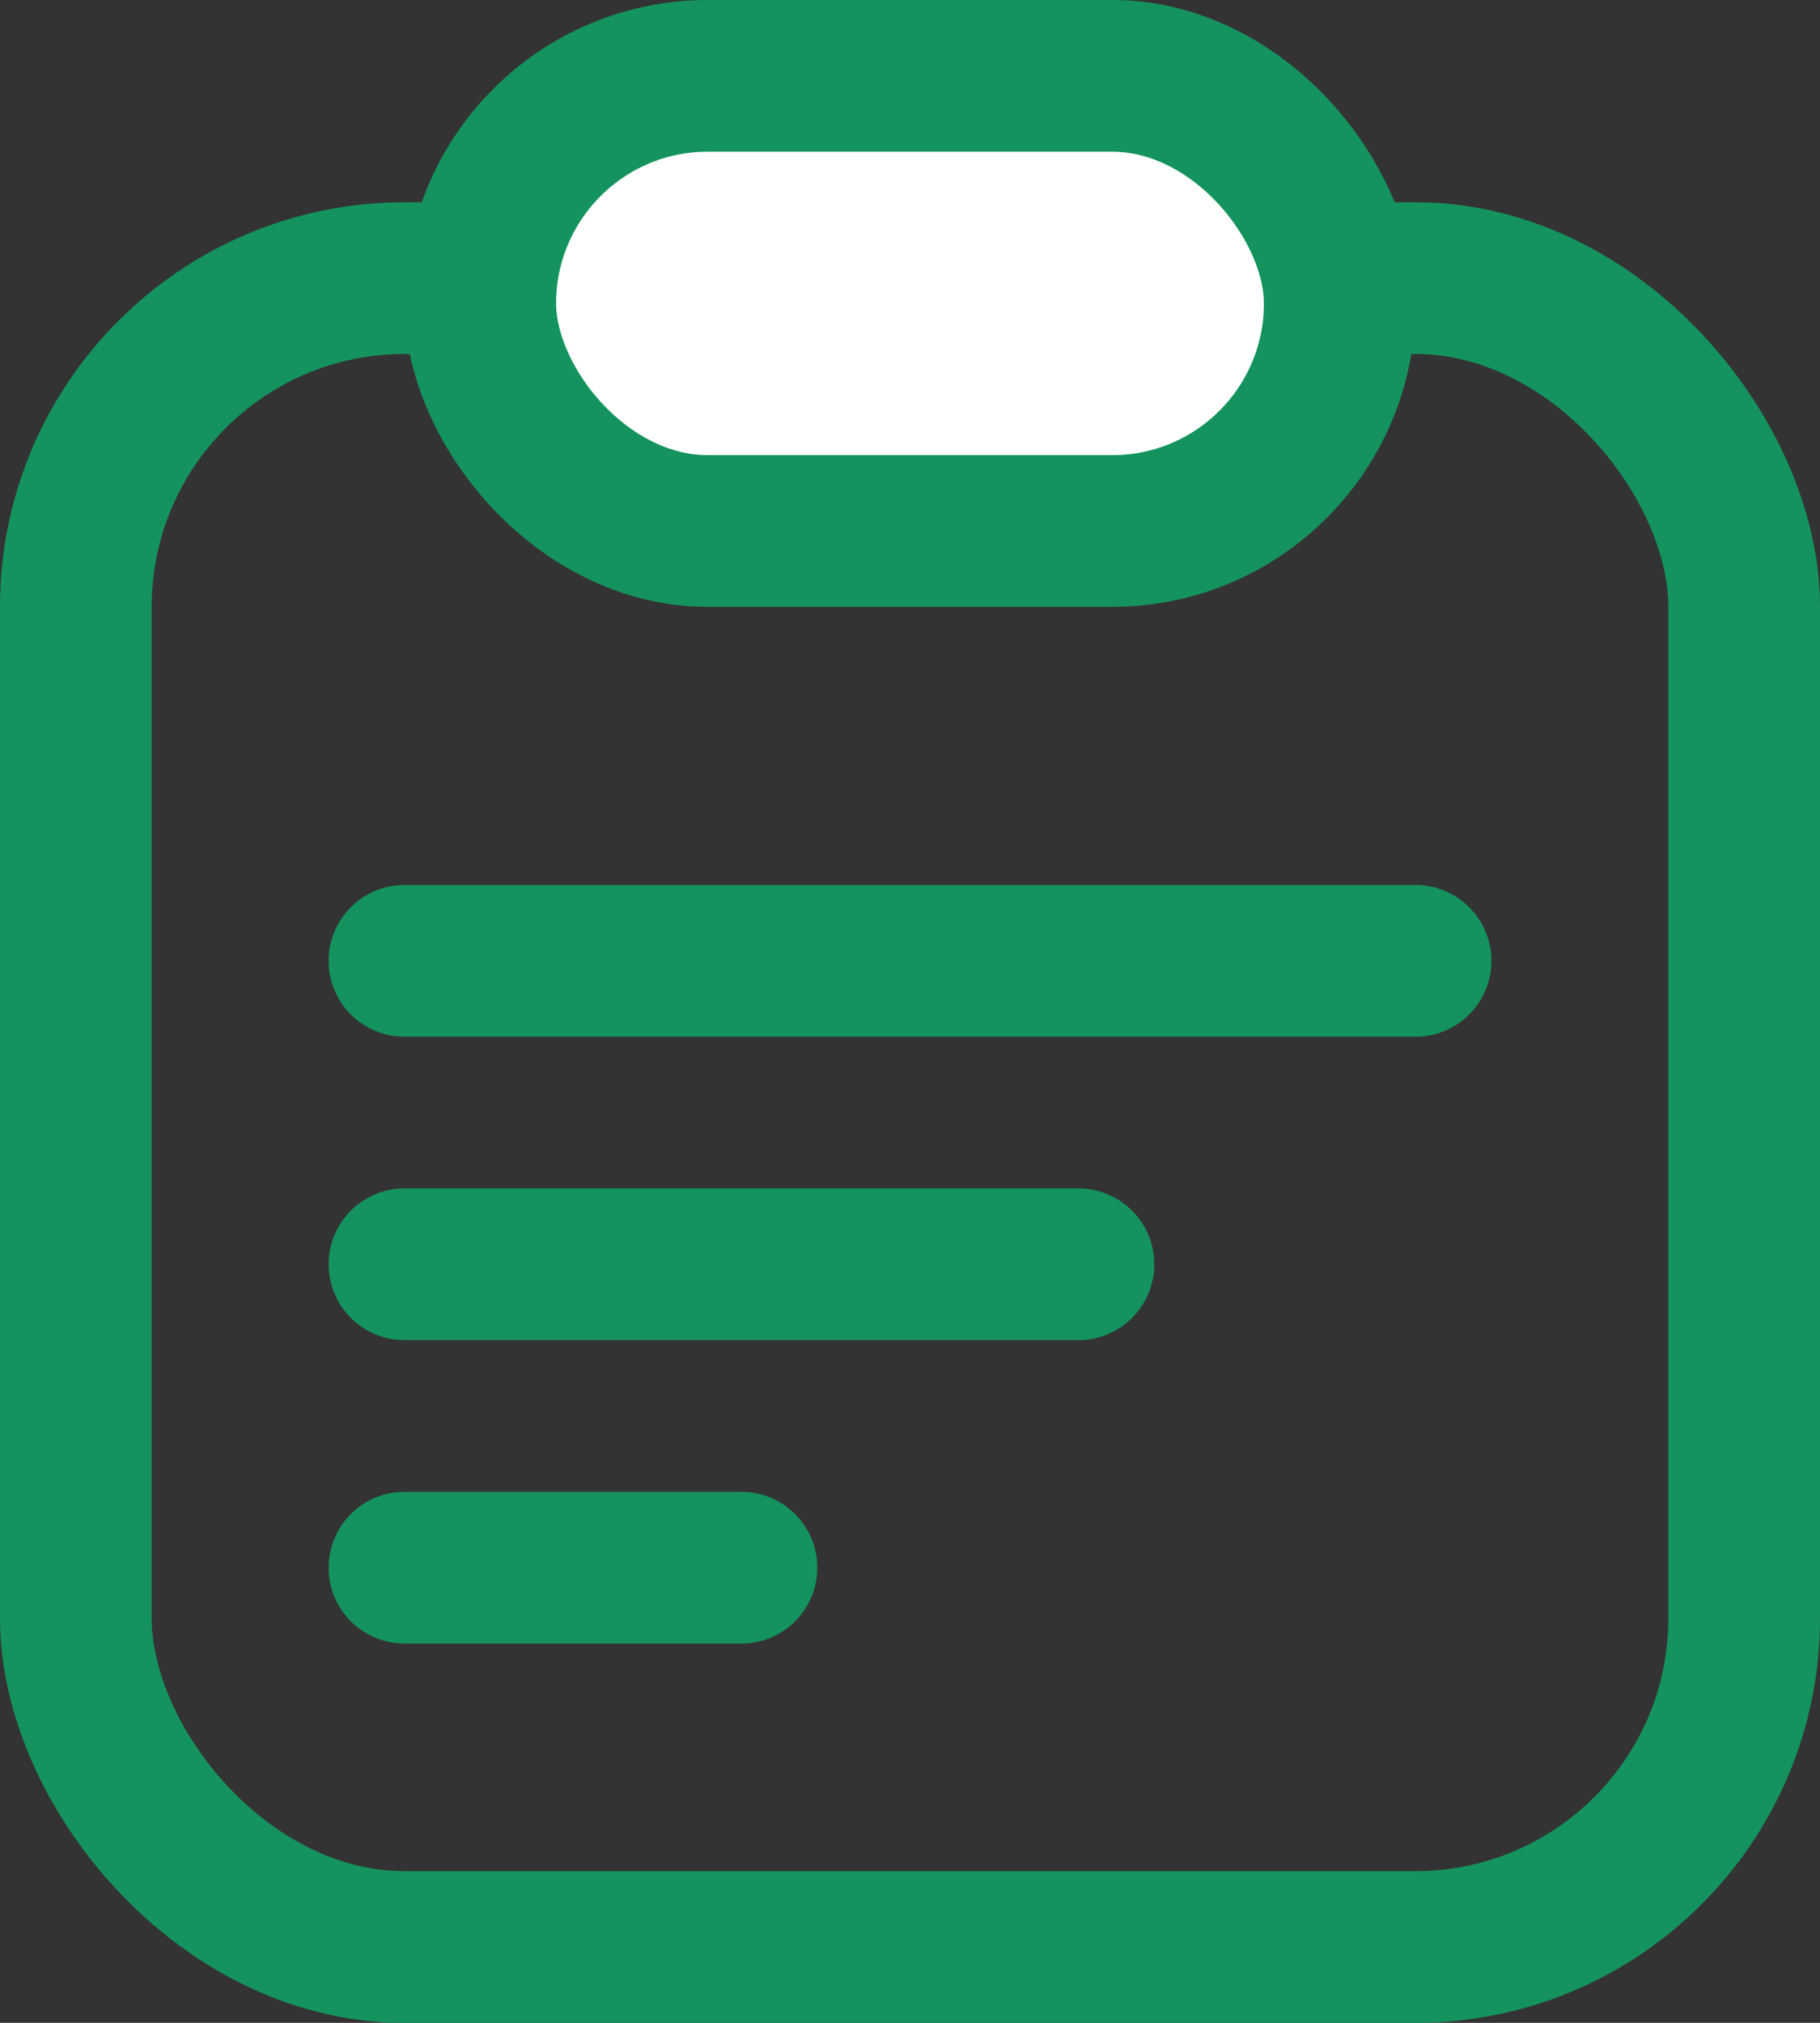 <svg width="18" height="20" viewBox="0 0 18 20" fill="none" xmlns="http://www.w3.org/2000/svg">
<rect x="0" y="0" width="18" height="20" fill="#333333" stroke="none"/>
<rect x="0.75" y="2.75" width="16.5" height="16.5" rx="3.25" stroke="#14935F" stroke-width="1.5"/>
<rect x="4.75" y="0.75" width="8.5" height="4.5" rx="2.25" fill="white" stroke="#14935F" stroke-width="1.5"/>
<path d="M4 9.5L14 9.5" stroke="#14935F" stroke-width="1.5" stroke-linecap="round"/>
<path d="M4 12.5L10.666 12.5" stroke="#14935F" stroke-width="1.5" stroke-linecap="round"/>
<path d="M4 15.5L7.333 15.5" stroke="#14935F" stroke-width="1.5" stroke-linecap="round"/>
</svg>
